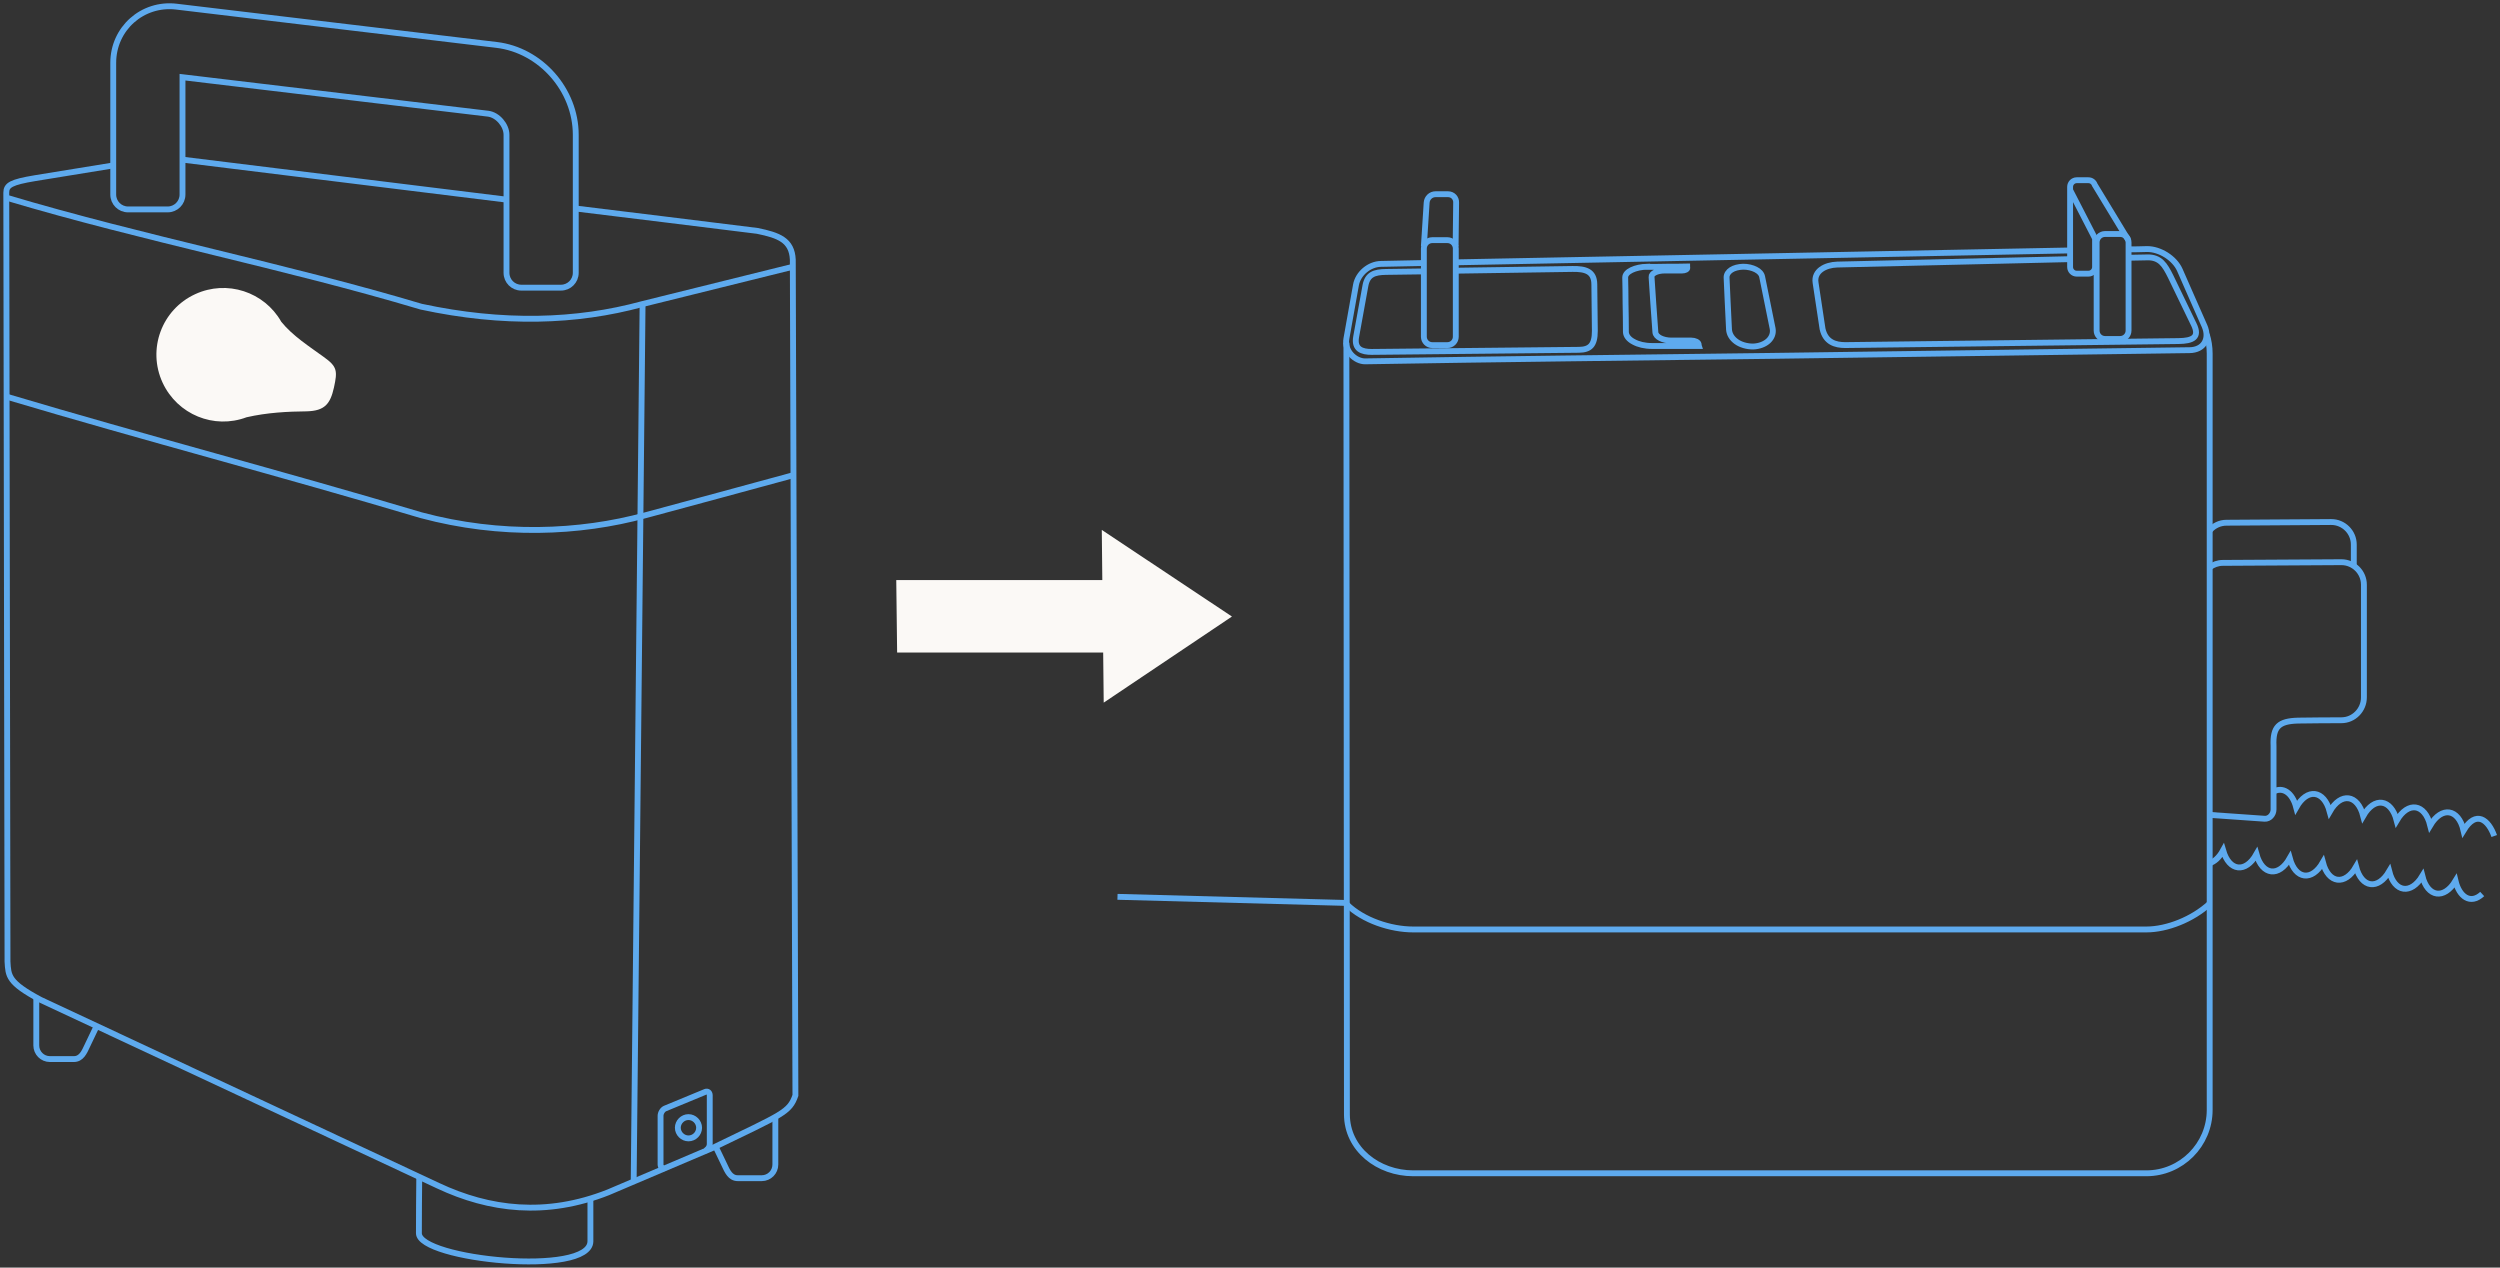 <svg width="426" height="216" viewBox="0 0 426 216" fill="none" xmlns="http://www.w3.org/2000/svg">
<rect x="0" y="0" width="426" height="216" fill="#333333" stroke="none"/>
<g clip-path="url(#clip0_7130_50116)">
<path d="M19.325 28.185C14.865 28.899 10.435 29.643 5.976 30.358C1.873 31.042 1.07 31.548 1.07 32.828C1.13 76.486 1.219 120.174 1.278 163.862C1.427 166.303 1.368 167.404 6.868 170.35C29.462 180.915 52.057 191.48 74.652 202.045C83.392 206.152 93.025 207.372 103.639 203.176C109.585 200.646 115.531 198.116 121.476 195.587C133.398 189.813 134.528 189.545 135.539 186.659C135.39 139.191 135.241 91.723 135.093 44.256C134.944 40.893 132.655 40.089 129.058 39.345C118.741 38.066 108.425 36.786 98.138 35.536M86.306 34.018C67.903 31.756 49.5 29.465 31.098 27.203" stroke="#5EAAEE" stroke-miterlimit="22.93"/>
<path d="M1.1 67.586C24.646 74.609 48.222 80.77 71.768 87.793C85.295 91.424 98.763 90.859 110.001 87.793C118.385 85.531 126.768 83.27 135.152 80.978" stroke="#5EAAEE" stroke-miterlimit="22.93"/>
<path d="M1.1 33.688C24.646 40.711 48.222 45.234 71.768 52.258C85.741 55.264 98.228 54.877 109.466 51.812L135.152 45.443" stroke="#5EAAEE" stroke-miterlimit="22.93"/>
<path d="M109.495 51.812L107.979 201.269" stroke="#5EAAEE" stroke-miterlimit="22.93"/>
<path d="M120.168 196.092C120.585 195.914 120.941 195.438 120.941 194.932V186.658C120.941 186.152 120.585 185.885 120.168 186.063L113.331 188.89C112.914 189.069 112.558 189.634 112.558 190.14V198.414C112.558 198.92 112.914 199.187 113.331 199.009" stroke="#5EAAEE" stroke-miterlimit="22.93"/>
<path d="M6.184 169.961V178.145C6.184 179.425 7.225 180.466 8.503 180.466H12.576C13.854 180.466 14.36 179.306 14.895 178.145L16.471 174.842" stroke="#5EAAEE" stroke-miterlimit="22.93"/>
<path d="M132.12 190.258V198.442C132.12 199.722 131.079 200.763 129.801 200.763H125.728C124.45 200.763 123.944 199.603 123.409 198.442L121.982 195.466" stroke="#5EAAEE" stroke-miterlimit="22.93"/>
<path d="M100.606 204.184V211.505C100.606 217.606 71.352 214.63 71.381 210.136C71.381 206.922 71.411 203.738 71.441 200.523" stroke="#5EAAEE" stroke-miterlimit="22.93"/>
<path fill-rule="evenodd" clip-rule="evenodd" d="M31.098 13.155V33.154C31.098 34.553 29.968 35.684 28.571 35.684H21.822C20.425 35.684 19.295 34.553 19.295 33.154V10.715C19.295 4.882 24.26 0.448 30.057 1.132L84.582 7.65C92.163 8.543 98.109 15.358 98.109 22.976V46.487C98.109 47.886 96.979 49.017 95.582 49.017H88.833C87.436 49.017 86.306 47.886 86.306 46.487V22.976C86.306 21.34 84.82 19.584 83.184 19.375L31.098 13.155Z" stroke="#5EAAEE" stroke-miterlimit="22.93"/>
<path fill-rule="evenodd" clip-rule="evenodd" d="M42.008 71.103C36.479 73.186 30.235 70.656 27.708 65.21C25.062 59.496 27.56 52.74 33.268 50.122C38.679 47.622 45.041 49.735 47.925 54.824C49.857 57.234 52.771 59.079 55.179 60.835C57.468 62.472 57.527 63.186 56.903 66.043C56.279 68.841 55.327 70.001 52.295 70.091C49.025 70.12 45.517 70.299 42.008 71.103Z" fill="#FBF9F6"/>
<path fill-rule="evenodd" clip-rule="evenodd" d="M117.315 193.982C118.325 193.982 119.128 193.149 119.128 192.167C119.128 191.185 118.296 190.352 117.315 190.352C116.333 190.352 115.501 191.185 115.501 192.167C115.501 193.149 116.333 193.982 117.315 193.982Z" stroke="#5EAAEE" stroke-miterlimit="22.93"/>
<path d="M376.53 96.66C377.154 96.213 377.927 95.916 378.76 95.916L398.976 95.797C401.087 95.797 402.811 97.523 402.811 99.636V118.831C402.811 120.974 401.087 122.73 398.976 122.73C396.508 122.73 394.041 122.76 391.603 122.789C388.333 122.879 387.262 123.801 387.411 127.105V137.937C387.411 138.771 386.727 139.574 385.895 139.515L376.56 138.86" stroke="#5EAAEE" stroke-miterlimit="22.93"/>
<path d="M376.53 90.382C377.243 89.578 378.254 89.072 379.384 89.072L397.252 88.953C399.362 88.953 401.087 90.679 401.087 92.792V96.423" stroke="#5EAAEE" stroke-miterlimit="22.93"/>
<path d="M376.025 56.961C376.352 58.002 376.53 59.104 376.53 60.235V189.126C376.53 195.078 371.684 199.929 365.738 199.929H240.813C234.867 199.929 229.515 195.822 229.515 189.87L229.426 58.389" stroke="#5EAAEE" stroke-miterlimit="22.93"/>
<path d="M248.067 44.7C264.864 44.372 281.899 44.045 299.113 43.718C316.743 43.39 334.64 43.033 352.746 42.676M356.997 42.617C356.997 42.617 357.176 42.617 357.294 42.617M362.705 42.497C363.746 42.497 364.786 42.468 365.827 42.438C368.027 42.408 370.554 43.985 371.446 46.009C372.13 47.557 372.813 49.104 373.497 50.681C374.211 52.289 374.924 53.896 375.638 55.532C376.619 57.764 375.489 59.639 373.111 59.669C348.732 59.996 324.74 60.324 301.164 60.651C277.945 60.949 255.083 61.187 232.607 61.574C230.942 61.574 229.04 59.848 229.426 57.705C229.723 56.128 229.991 54.58 230.258 53.033C230.526 51.515 230.794 50.027 231.061 48.539C231.418 46.604 233.321 44.997 235.313 44.968C237.75 44.908 240.159 44.878 242.596 44.819" stroke="#5EAAEE" stroke-miterlimit="22.93"/>
<path d="M376.53 153.977C373.616 156.655 369.275 158.381 365.738 158.381H240.812C236.948 158.381 232.28 156.834 229.485 154.096" stroke="#5EAAEE" stroke-miterlimit="22.93"/>
<path d="M248.067 46.127L267.956 45.83C270.156 45.8 271.642 46.217 271.672 48.419L271.761 56.395C271.761 58.835 270.929 59.579 269.056 59.609L233.737 59.966C232.072 59.966 230.704 59.519 231.091 57.377L232.667 48.687C233.023 46.752 234.183 46.365 236.204 46.336L242.626 46.246" stroke="#5EAAEE" stroke-miterlimit="22.93"/>
<path d="M362.705 43.921L365.886 43.861C368.086 43.802 368.889 45.141 369.87 47.105L373.824 55.289C374.895 57.492 373.616 58.087 371.238 58.117L314.424 58.801C312.759 58.801 311.064 58.325 310.559 56.033L309.37 48.147C309.073 46.183 311.035 45.141 313.056 45.081L352.776 44.159M356.997 44.07H357.294" stroke="#5EAAEE" stroke-miterlimit="22.93"/>
<path fill-rule="evenodd" clip-rule="evenodd" d="M297.032 45.445C297.835 45.445 298.578 45.624 299.172 45.922C299.767 46.219 300.183 46.666 300.272 47.171C300.51 48.421 300.778 49.731 301.075 51.13C301.372 52.647 301.699 54.254 302.056 55.98C302.205 56.754 301.937 57.498 301.343 58.064C300.748 58.629 299.797 59.016 298.726 59.046C297.656 59.046 296.616 58.748 295.872 58.212C295.129 57.677 294.683 56.962 294.624 56.159C294.535 54.403 294.475 52.766 294.386 51.249C294.326 49.82 294.267 48.481 294.208 47.261C294.208 46.755 294.505 46.308 295.01 45.981C295.516 45.654 296.229 45.475 297.032 45.445Z" stroke="#5EAAEE" stroke-miterlimit="22.93"/>
<path fill-rule="evenodd" clip-rule="evenodd" d="M280.681 45.474C281.81 45.474 282.94 45.474 284.07 45.444C285.199 45.444 286.329 45.444 287.489 45.414C287.489 45.474 287.489 45.563 287.518 45.622C287.548 45.89 287.132 46.099 286.597 46.099C286.091 46.099 285.616 46.099 285.11 46.099C284.605 46.099 284.129 46.099 283.624 46.099C282.375 46.099 281.364 46.605 281.424 47.2C281.513 48.628 281.632 50.116 281.721 51.664C281.84 53.271 281.959 54.908 282.078 56.634C282.137 57.407 283.356 58.032 284.813 58.032C285.378 58.032 285.943 58.032 286.508 58.032C287.072 58.032 287.637 58.032 288.202 58.032C288.827 58.032 289.391 58.3 289.451 58.657C289.451 58.747 289.451 58.866 289.481 58.955C288.143 58.955 286.805 58.955 285.467 58.955C284.129 58.955 282.821 58.955 281.483 58.955C280.264 58.955 279.164 58.687 278.362 58.241C277.559 57.824 277.083 57.229 277.053 56.604C277.053 54.908 277.024 53.271 276.994 51.694C276.994 50.176 276.964 48.718 276.935 47.289C276.935 46.783 277.351 46.337 278.035 46.009C278.718 45.682 279.64 45.474 280.681 45.444V45.474Z" stroke="#5EAAEE" stroke-miterlimit="22.93"/>
<path d="M229.456 153.862L190.42 152.82" stroke="#5EAAEE" stroke-miterlimit="22.93"/>
<path d="M246.64 40.922H244.053C243.265 40.922 242.626 41.561 242.626 42.35V57.379C242.626 58.168 243.265 58.808 244.053 58.808H246.64C247.428 58.808 248.067 58.168 248.067 57.379V42.35C248.067 41.561 247.428 40.922 246.64 40.922Z" stroke="#5EAAEE" stroke-miterlimit="22.93"/>
<path d="M242.626 41.962L243.102 34.522C243.161 33.719 243.815 33.094 244.618 33.094H246.758C247.561 33.094 248.156 33.748 248.126 34.522L248.037 41.962" stroke="#5EAAEE" stroke-miterlimit="22.93"/>
<path d="M361.278 39.875H358.692C357.904 39.875 357.265 40.515 357.265 41.303V56.332C357.265 57.121 357.904 57.761 358.692 57.761H361.278C362.066 57.761 362.705 57.121 362.705 56.332V41.303C362.705 40.515 362.066 39.875 361.278 39.875Z" stroke="#5EAAEE" stroke-miterlimit="22.93"/>
<path d="M362.646 40.889L356.938 31.485C356.789 31.038 356.373 30.711 355.867 30.711H353.875C353.251 30.711 352.746 31.217 352.746 31.842V45.502C352.746 46.127 353.251 46.633 353.875 46.633H355.867C356.492 46.633 356.997 46.127 356.997 45.502V40.621M352.746 32.377L357.294 41.216" stroke="#5EAAEE" stroke-miterlimit="22.93"/>
<path d="M422.968 152.34C420.946 154.214 419.043 152.756 418.419 150.108C416.487 153.322 413.662 152.905 412.77 149.274C410.838 152.488 408.043 152.101 407.122 148.471C405.219 151.715 402.424 151.328 401.473 147.697C399.6 150.941 396.776 150.584 395.824 146.953C393.951 150.227 391.157 149.869 390.176 146.239C388.332 149.512 385.508 149.185 384.497 145.554C382.654 148.828 379.859 148.5 378.819 144.9C378.135 146.149 377.303 146.864 376.47 147.102M387.381 134.9C388.927 134.037 390.592 134.96 391.276 137.578C393.149 134.245 396.003 134.602 396.984 138.293C398.887 134.96 401.741 135.346 402.692 139.037C404.595 135.704 407.449 136.12 408.4 139.811C410.333 136.507 413.187 136.924 414.108 140.644C416.07 137.34 418.925 137.787 419.787 141.507C421.927 137.965 424.038 139.691 425.019 142.459" stroke="#5EAAEE" stroke-miterlimit="22.93"/>
<path fill-rule="evenodd" clip-rule="evenodd" d="M152.723 98.838H187.834L187.745 90.297L209.923 105.058L188.072 119.73L187.982 111.189H152.871L152.723 98.838Z" fill="#FBF9F6"/>
</g>
<defs>
<clipPath id="clip0_7130_50116">
<rect width="426" height="216" fill="white"/>
</clipPath>
</defs>
</svg>
